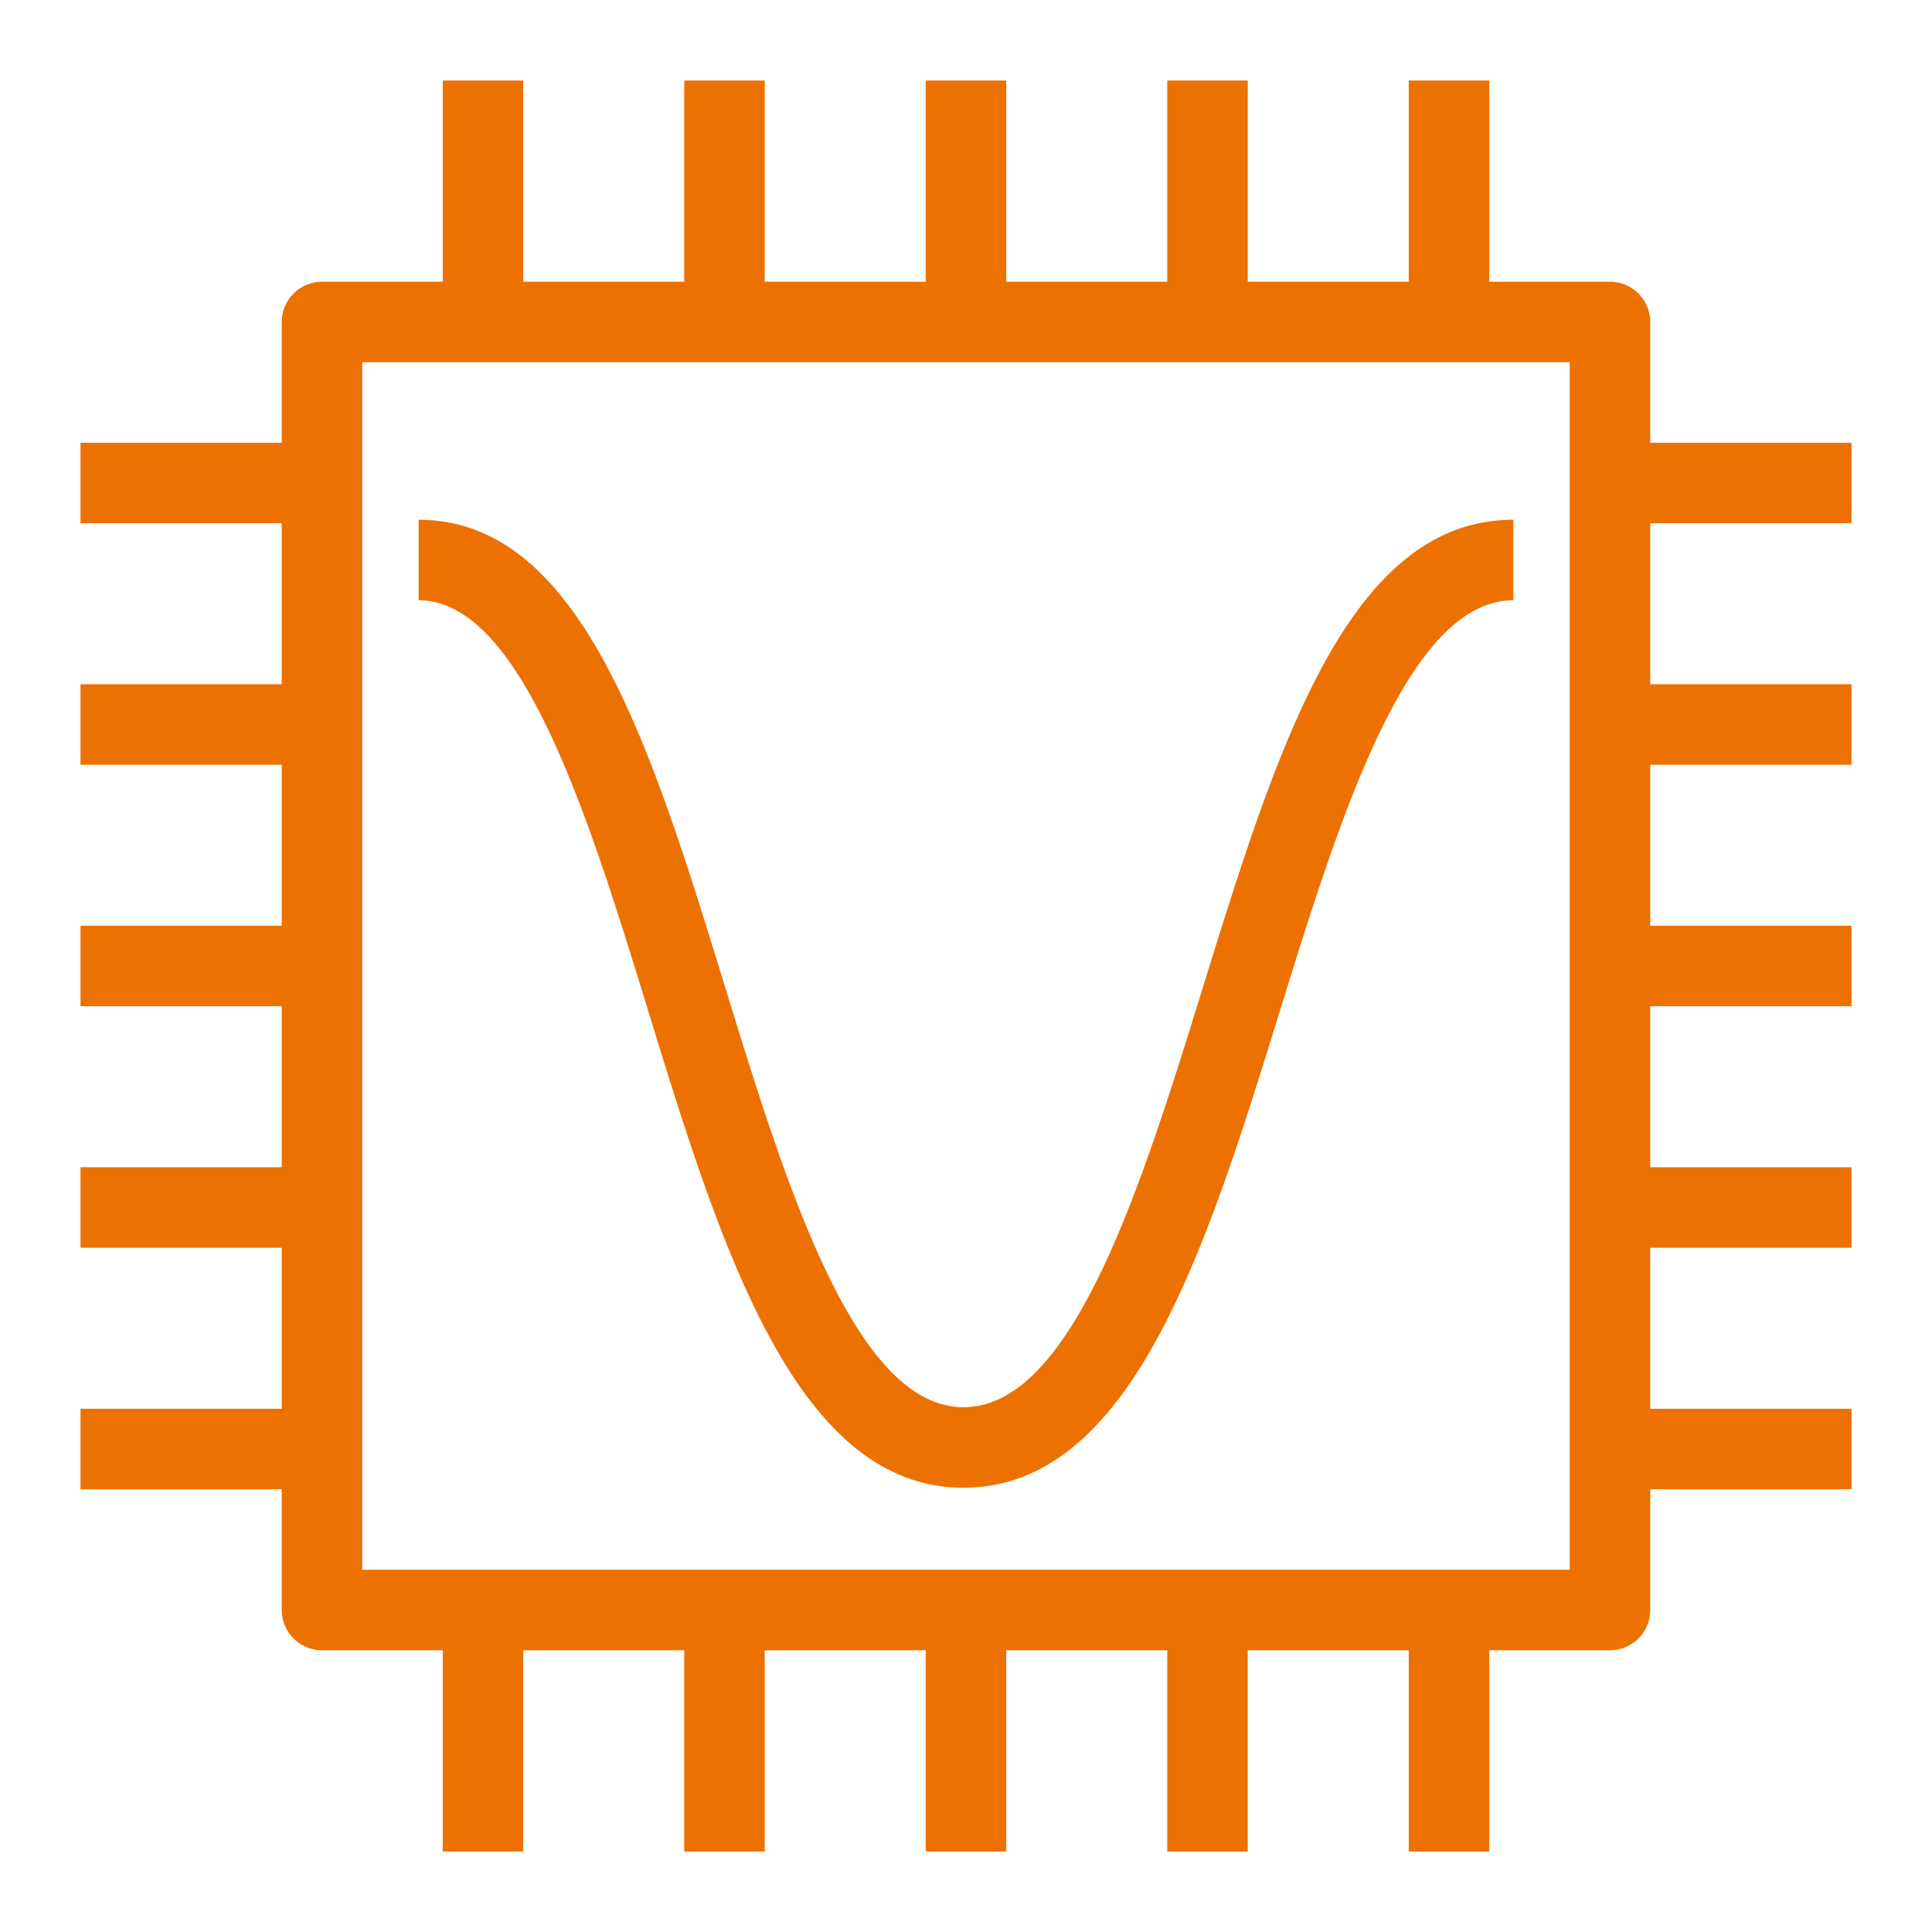 <svg xmlns="http://www.w3.org/2000/svg" viewBox="0 0 48 48"><path fill="#ED7100" fill-rule="evenodd" d="M9 39h30V9H9zm32-26v4h5v2h-5v4h5v2h-5v4h5v2h-5v4h5v2h-5v3a1 1 0 0 1-1 1h-3v5h-2v-5h-4v5h-2v-5h-4v5h-2v-5h-4v5h-2v-5h-4v5h-2v-5H8a1 1 0 0 1-1-1v-3H2v-2h5v-4H2v-2h5v-4H2v-2h5v-4H2v-2h5v-4H2v-2h5V8a1 1 0 0 1 1-1h3V2h2v5h4V2h2v5h4V2h2v5h4V2h2v5h4V2h2v5h3a1 1 0 0 1 1 1v3h5v2zm-30.598 1.914v-2c4.042 0 5.777 5.638 7.613 11.608 1.505 4.894 3.211 10.44 5.923 10.44 2.716 0 4.425-5.516 5.932-10.382 1.859-6 3.614-11.666 7.728-11.666v2c-2.64 0-4.327 5.449-5.817 10.257-1.796 5.797-3.652 11.791-7.843 11.791s-6.043-6.025-7.835-11.852c-1.47-4.779-3.136-10.196-5.701-10.196"/></svg>